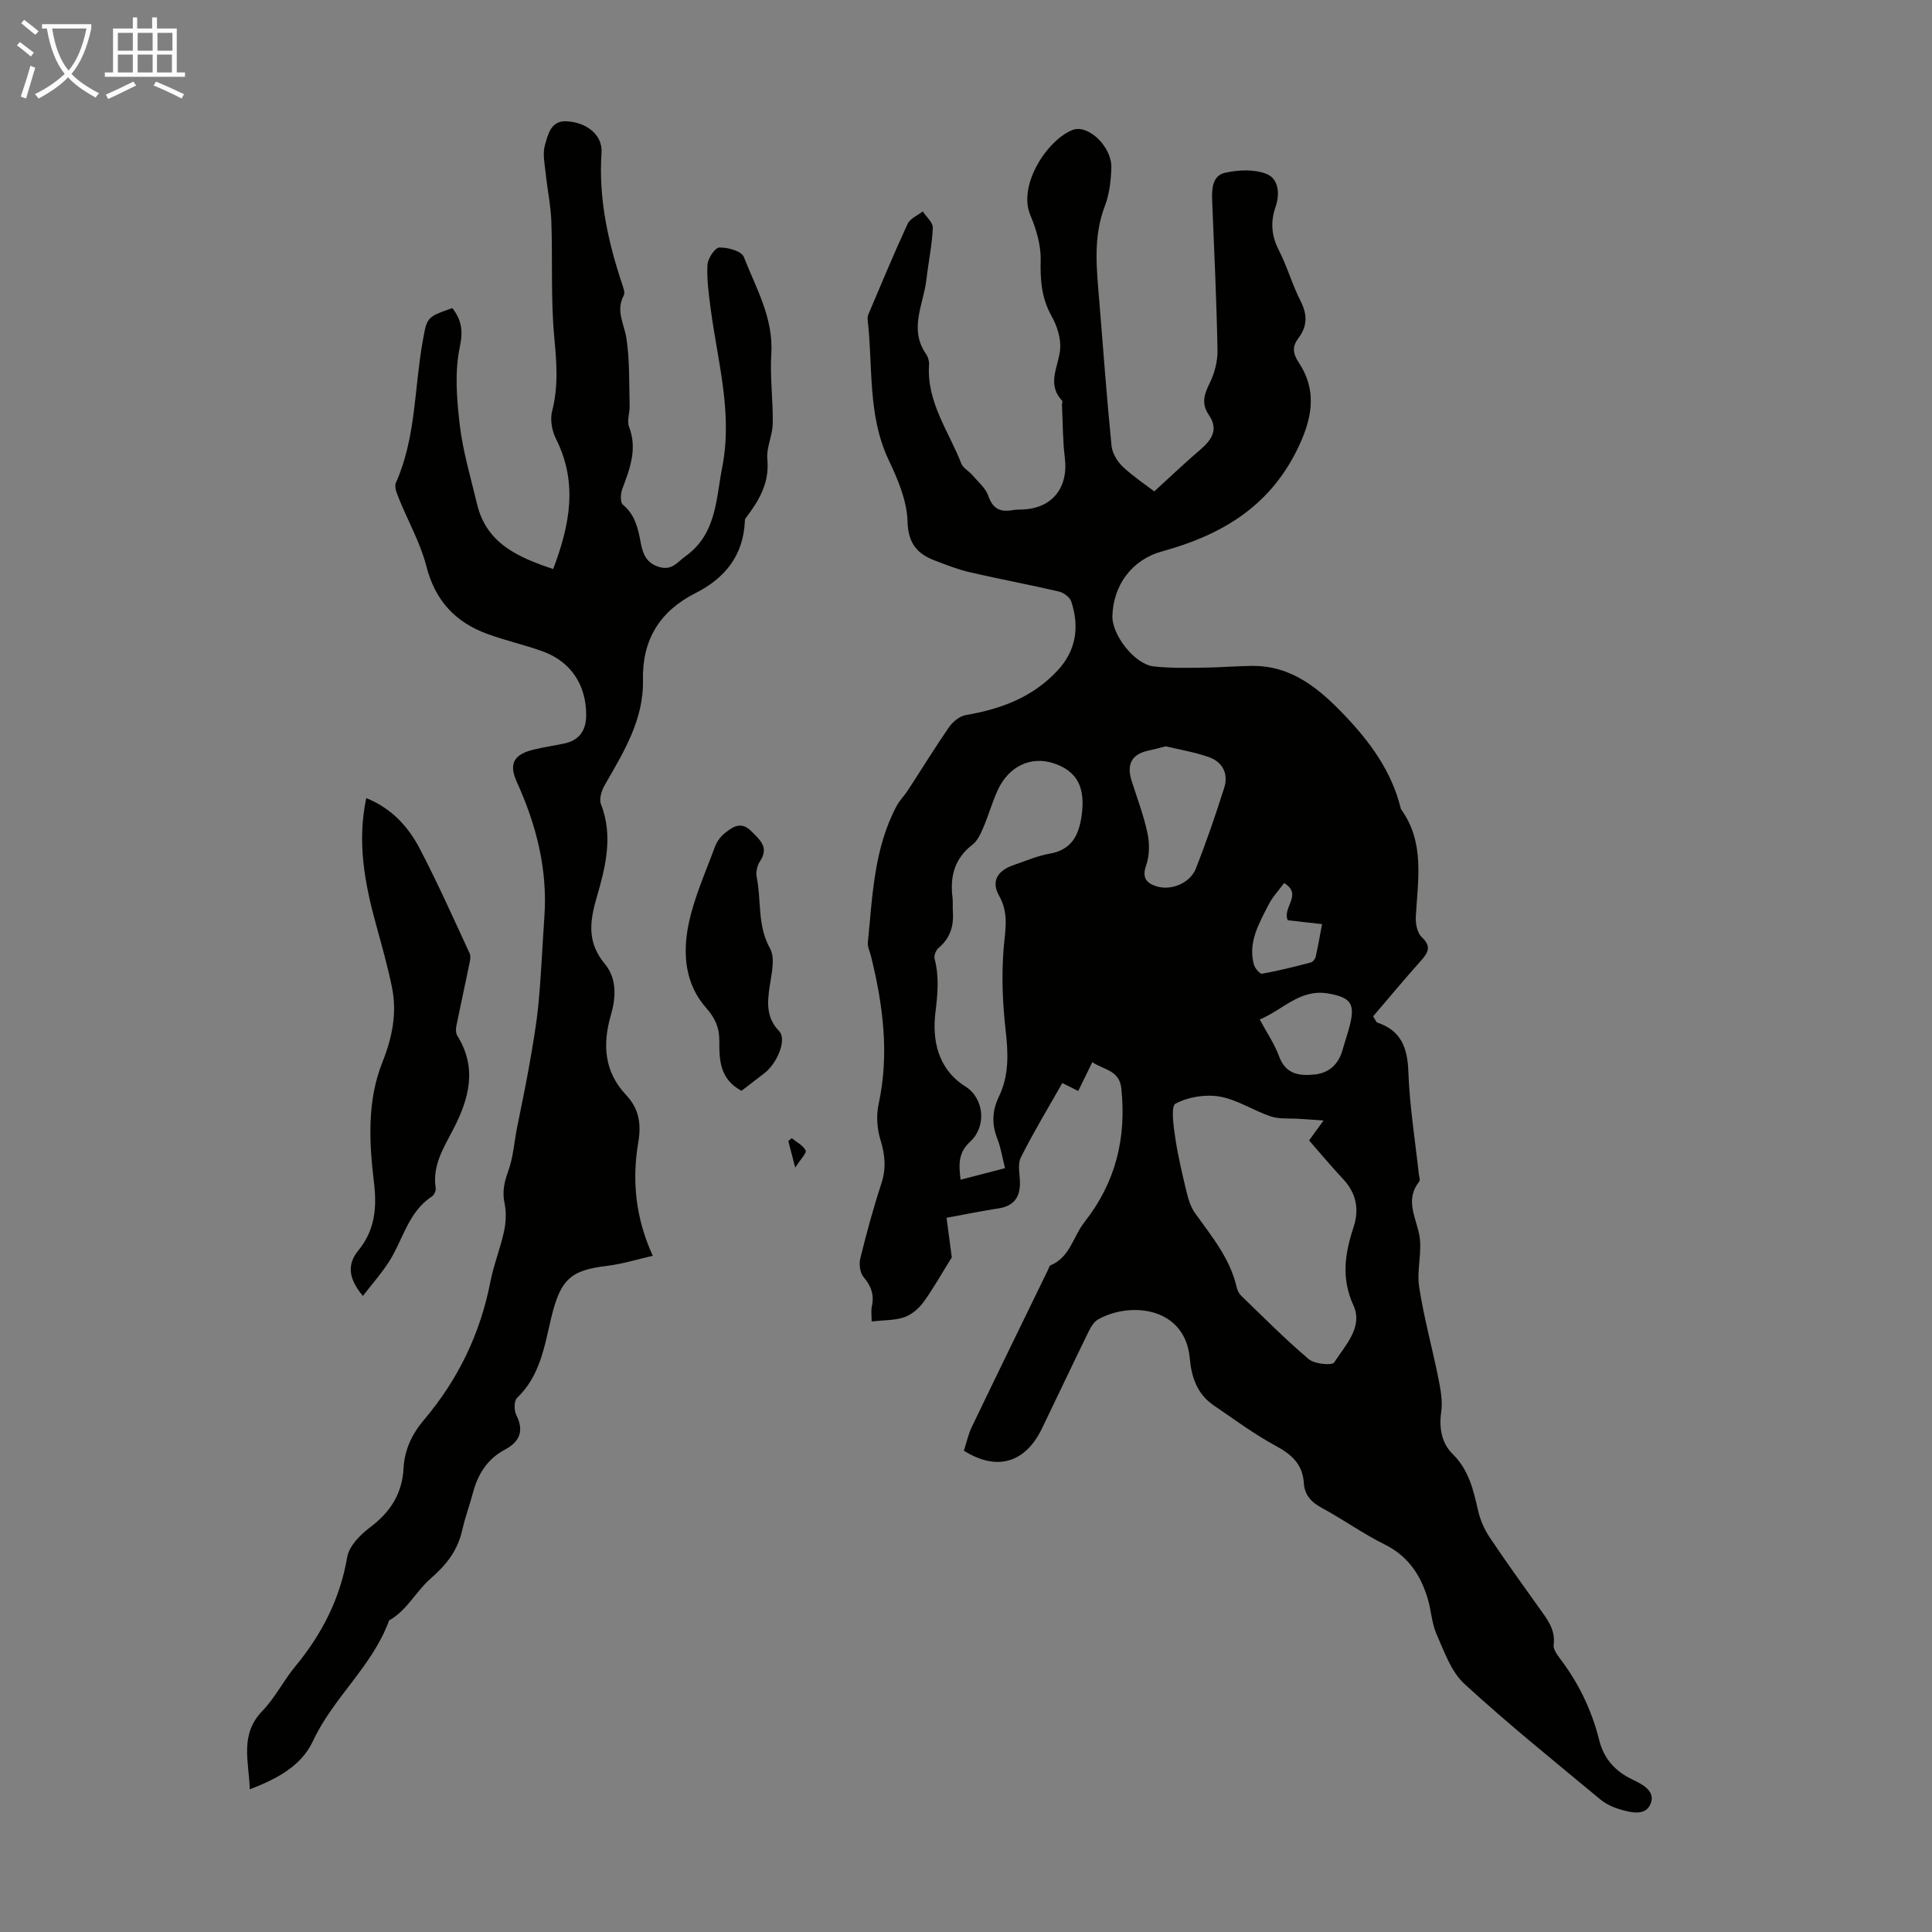 <svg enable-background="new 0 0 400 400" viewBox="0 0 400 400" xmlns="http://www.w3.org/2000/svg"><rect x="0" y="0" width="400" height="400" fill="#808080" stroke="none"/><path d="m6.4 11.7c-1-.8-1.9-1.6-2.9-2.3l.6-.7c.9.7 1.9 1.4 2.9 2.2zm-2.1 8.3c.7-2.1 1.4-4.2 2-6.4.2.1.6.3 1 .4-.7 2.3-1.3 4.4-1.9 6.4zm3-12.8c-1.1-.9-2.1-1.7-2.9-2.4l.6-.7c1 .8 2 1.5 3 2.4zm1.4-1.3v-.9h10.2v.9c-.9 4.2-2.3 7.3-4.1 9.4 1.3 1.4 3.2 2.7 5.7 4-.2.2-.4.5-.7.9-2.5-1.4-4.4-2.7-5.7-4.2-1.4 1.5-3.5 3-6.1 4.4 0 0 0 0-.1-.1-.3-.4-.5-.7-.7-.8 2.7-1.3 4.7-2.8 6.2-4.2-1.8-2.2-3-5.3-3.7-9.4zm9.2 0h-7.1c.6 3.8 1.7 6.7 3.4 8.7 1.7-2 2.9-4.8 3.7-8.7z" fill="#fafbfa"/><path d="m31.6 3.6h.9v2.3h4.1v9.1h1.7v.9h-16.6v-.9h1.7v-9.1h4.1v-2.3h.9v2.3h3.1v-2.3zm-4 13.3.6.8c-1.9.9-3.8 1.9-5.8 2.8-.2-.3-.3-.6-.5-.9 2-.9 3.9-1.8 5.7-2.7zm-3.2-10.1v3.7h3.1v-3.7zm0 4.5v3.7h3.1v-3.7zm4.1-4.5v3.7h3.1v-3.7zm0 4.5v3.7h3.1v-3.7zm9.1 9.1c-2.1-1.1-4.1-2-5.8-2.7l.5-.8c2.2.9 4.1 1.8 5.8 2.6zm-1.9-13.6h-3.1v3.7h3.1zm-3.2 4.5v3.7h3.1v-3.7z" fill="#fafbfa"/><g fill="#010100"><path d="m238.98 101.74c3.41-3.11 6.41-5.98 9.56-8.67 2.38-2.04 3.79-4.18 1.73-7.17-1.54-2.24-1.02-4.16.13-6.46 1.04-2.08 1.71-4.59 1.67-6.9-.19-10.29-.68-20.58-1.1-30.87-.1-2.47-.02-5.28 2.64-5.89 2.76-.63 6.1-.78 8.63.24 2.46.99 2.8 4.08 1.85 6.81-1.08 3.1-.86 5.99.69 9 1.73 3.37 2.76 7.1 4.48 10.47 1.44 2.82 1.44 5.23-.45 7.73-1.27 1.68-1.21 3.09.1 5.06 4.03 6.1 2.62 12.08-.51 18.33-5.86 11.69-15.77 17.43-27.78 20.73-6.28 1.72-10.12 6.99-10.31 13.38-.12 3.91 4.6 9.99 8.52 10.44 3.42.39 6.9.29 10.35.26 3.35-.03 6.7-.33 10.06-.36 8.27-.08 13.97 4.79 19.22 10.3 5.21 5.47 9.62 11.5 11.51 19.02.03.11.02.24.08.32 4.99 6.89 3.5 14.64 3.08 22.28-.08 1.41.28 3.34 1.21 4.21 2.17 2.03 1.27 3.32-.26 5.03-3.39 3.8-6.65 7.72-9.79 11.39.6.94.68 1.23.83 1.28 4.99 1.65 6.3 5.26 6.47 10.26.25 7.02 1.39 14.02 2.15 21.03.06.56.35 1.32.09 1.64-2.89 3.66-.84 7.06-.03 10.8.76 3.5-.53 7.41.02 11 .97 6.38 2.72 12.63 3.99 18.97.45 2.26.9 4.68.58 6.91-.49 3.39.1 6.49 2.37 8.73 3.35 3.31 4.28 7.4 5.25 11.66.43 1.9 1.24 3.82 2.31 5.44 3.28 4.94 6.77 9.74 10.2 14.57 1.67 2.36 3.57 4.54 3.15 7.83-.12.91.73 2.08 1.38 2.94 3.83 5.06 6.52 10.66 8.05 16.8.97 3.87 3.31 6.44 6.85 8.14 2.12 1.01 4.86 2.4 3.79 5.04-1.05 2.58-4.05 1.82-6.31 1.16-1.45-.42-2.94-1.11-4.09-2.06-9.47-7.87-19.08-15.6-28.14-23.92-2.76-2.53-4.18-6.68-5.77-10.28-1.02-2.31-1.11-5.01-1.86-7.46-1.48-4.85-4.06-8.75-8.88-11.13-4.5-2.23-8.62-5.2-13.05-7.59-2.19-1.18-3.54-2.69-3.69-5.1-.25-3.91-2.51-5.95-5.83-7.74-4.48-2.42-8.61-5.5-12.83-8.37-3.41-2.32-4.6-5.78-4.96-9.74-.96-10.65-12.3-11.83-19.01-8.04-.88.5-1.51 1.64-1.99 2.61-3.24 6.62-6.38 13.29-9.59 19.93-3.47 7.17-9.35 8.92-16.18 4.62.53-1.61.9-3.38 1.66-4.95 5.22-10.88 10.52-21.72 15.8-32.57.15-.3.24-.77.48-.86 4.05-1.67 4.68-5.98 7.03-8.95 6.46-8.21 8.71-17.4 7.63-27.67-.39-3.75-3.52-3.81-6.01-5.43-.98 1.99-1.89 3.85-2.92 5.96-1-.5-1.93-.97-3.29-1.65-2.91 5.13-5.96 10.17-8.59 15.42-.72 1.44-.18 3.51-.18 5.3.01 3.04-1.38 4.77-4.47 5.24-3.52.54-7 1.26-10.73 1.94.44 3.3.85 6.37 1.09 8.19-2.31 3.7-3.93 6.64-5.91 9.33-.96 1.31-2.44 2.55-3.94 3.07-1.95.67-4.16.58-6.74.87 0-1.19-.16-2.17.03-3.06.52-2.38-.08-4.24-1.7-6.12-.75-.87-.98-2.69-.68-3.89 1.28-5.21 2.69-10.39 4.36-15.49 1.03-3.14.76-5.96-.2-9.07-.71-2.3-.88-5.04-.37-7.38 2.25-10.37.91-20.47-1.56-30.55-.24-.98-.76-1.98-.67-2.92.97-9.63 1.25-19.42 5.96-28.25.62-1.17 1.61-2.13 2.34-3.25 2.85-4.37 5.57-8.82 8.54-13.1.77-1.12 2.19-2.25 3.47-2.47 7.24-1.24 13.79-3.66 18.94-9.19 3.93-4.22 4.57-9.06 2.87-14.3-.29-.9-1.58-1.85-2.57-2.08-6.09-1.42-12.25-2.56-18.35-3.97-2.49-.57-4.9-1.52-7.29-2.43-3.73-1.41-5.58-3.58-5.7-8.17-.12-4.27-2.02-8.69-3.91-12.68-4.39-9.3-3.22-19.3-4.34-29-.05-.42.05-.91.22-1.31 2.64-6.2 5.22-12.44 8.05-18.56.51-1.11 2.07-1.73 3.14-2.58.74 1.14 2.14 2.31 2.08 3.41-.16 3.59-.92 7.14-1.33 10.72-.59 5.11-3.67 10.2-.09 15.36.42.61.69 1.5.64 2.23-.54 7.74 4.08 13.79 6.68 20.49.36.93 1.54 1.52 2.25 2.35 1.19 1.4 2.77 2.69 3.33 4.32.92 2.66 2.44 3.43 5 2.97.87-.16 1.79-.09 2.68-.17 5.78-.47 8.91-4.71 8.18-10.6-.45-3.61-.42-7.29-.6-10.93-.02-.33.18-.81.02-.98-3.29-3.51-.67-7.09-.39-10.71.17-2.23-.67-4.81-1.8-6.82-2.07-3.7-2.34-7.45-2.24-11.58.07-3.09-.92-6.39-2.14-9.29-2.66-6.29 3.61-15.67 8.77-17.64 3.2-1.22 8.14 3.47 8 7.85-.08 2.65-.4 5.45-1.34 7.9-2.52 6.56-1.68 13.2-1.14 19.87.8 9.93 1.54 19.86 2.52 29.77.15 1.53 1.19 3.26 2.34 4.35 2.23 2.07 4.84 3.81 6.51 5.1zm35.05 130.24c-2.29-.15-3.68-.25-5.08-.34-1.95-.14-4.02.1-5.82-.49-3.59-1.19-6.93-3.47-10.58-4.11-2.95-.52-6.54.06-9.16 1.45-1.02.54-.42 4.69-.06 7.12.57 3.83 1.48 7.62 2.39 11.39.36 1.47.87 3.02 1.74 4.22 3.45 4.81 7.25 9.39 8.6 15.37.14.62.5 1.28.96 1.72 4.59 4.43 9.08 8.97 13.94 13.09 1.2 1.01 4.83 1.37 5.27.68 2.29-3.54 6.03-7.33 3.99-11.8-2.59-5.66-1.76-10.8.02-16.21 1.21-3.67.58-7.01-2.14-9.93-2.42-2.59-4.7-5.31-7.07-8.02.81-1.11 1.52-2.09 3-4.14zm-65.95 9.88c-.57-2.24-.86-4.25-1.59-6.09-1.19-3-1.08-5.85.31-8.7 2.14-4.42 1.95-8.96 1.41-13.74-.64-5.59-.87-11.32-.42-16.92.31-3.81 1.15-7.28-.94-10.96-1.69-2.99-.34-5.22 3.05-6.36 2.43-.82 4.83-1.9 7.34-2.33 4.55-.78 6.09-3.68 6.69-7.82.84-5.85-.85-9.27-5.78-10.91-4.62-1.53-9.2.53-11.51 5.41-1.19 2.52-1.92 5.24-3.02 7.81-.56 1.3-1.2 2.8-2.26 3.61-3.7 2.84-4.7 6.53-4.16 10.91.12.99.01 2.02.08 3.02.21 2.97-.58 5.48-2.96 7.47-.54.45-.99 1.57-.83 2.21.98 3.75.66 7.24.18 11.16-.66 5.38.31 11.6 6.19 15.3 3.91 2.47 4.45 8.26 1.01 11.43-2.52 2.32-2.37 4.72-1.99 7.89 3.11-.82 6.07-1.59 9.2-2.39zm33.27-87.34c-1.4.35-2.46.64-3.54.87-3.57.75-4.58 2.91-3.52 6.27 1.15 3.61 2.51 7.18 3.29 10.87.45 2.13.42 4.64-.29 6.66-.9 2.56.11 3.66 2.1 4.3 3.06.98 6.99-.62 8.19-3.65 2.17-5.48 4.08-11.07 5.87-16.7.95-2.98-.34-5.43-3.28-6.43-2.91-1.01-6.01-1.52-8.82-2.19zm19.46 56.55c1.48 2.76 3.08 5.09 4.02 7.66 1.35 3.67 4.13 4.05 7.27 3.74 3.11-.3 5.04-2.14 5.88-5.15.48-1.72 1.08-3.41 1.51-5.14 1.11-4.45.07-5.69-4.51-6.49-5.85-1.01-9.35 3.4-14.17 5.38zm5.05-28.25c-1.17 1.61-2.43 2.93-3.22 4.5-1.96 3.87-4.29 7.73-3.04 12.37.21.77 1.24 1.99 1.7 1.91 3.4-.61 6.76-1.46 10.11-2.34.42-.11.89-.73.99-1.19.5-2.22.89-4.46 1.32-6.74-2.84-.32-5.13-.57-7.11-.8-1.16-2.7 3.18-5.31-.75-7.71z"/><path d="m93.66 63.79c1.83 2.41 2.28 4.53 1.55 7.99-1.11 5.19-.65 10.86-.02 16.23.66 5.51 2.28 10.9 3.57 16.32 1.92 8.12 8.35 11.01 15.77 13.48 3.45-9.11 5.16-17.87.57-26.97-.83-1.65-1.24-3.98-.79-5.72 1.32-5.1.94-10.04.45-15.22-.74-7.98-.33-16.05-.61-24.08-.12-3.31-.83-6.6-1.17-9.9-.2-1.97-.68-4.1-.15-5.9.63-2.15 1.19-5.1 4.51-4.91 4.21.24 7.45 2.89 7.2 6.5-.65 9.59 1.39 18.67 4.41 27.63.21.61.45 1.46.19 1.93-1.72 3.17.12 5.95.57 8.96.68 4.57.52 9.26.65 13.9.04 1.44-.6 3.07-.13 4.3 1.78 4.62.18 8.7-1.39 12.9-.36.97-.46 2.78.11 3.25 2.59 2.13 3.17 5.03 3.73 8 .44 2.3 1.22 4.16 3.85 4.92 2.61.75 3.68-1 5.39-2.23 6.44-4.65 6.29-11.7 7.61-18.45 2.19-11.16-.92-21.75-2.36-32.54-.41-3.1-.85-6.24-.7-9.34.06-1.31 1.55-3.56 2.46-3.59 1.72-.06 4.59.73 5.06 1.93 2.54 6.48 6.17 12.66 5.7 20.1-.3 4.78.38 9.62.3 14.42-.04 2.46-1.35 4.97-1.12 7.36.48 4.96-1.76 8.65-4.53 12.28-.12.16-.12.43-.13.65-.33 7.06-4.14 11.73-10.21 14.8-7.39 3.74-11.06 9.65-10.88 18 .17 8.24-4.01 14.94-7.91 21.74-.65 1.13-1.21 2.88-.79 3.95 2.59 6.62.92 13.14-.89 19.35-1.49 5.13-1.95 9.34 1.69 13.73 2.51 3.03 2.33 6.9 1.26 10.59-1.76 6.07-1.42 11.7 3.15 16.56 2.63 2.8 3.18 5.88 2.52 9.78-1.32 7.79-.63 15.55 3 23.51-3.4.77-6.36 1.71-9.38 2.07-7.52.91-9.73 2.59-11.71 11.04-1.39 5.92-2.32 11.82-7.01 16.31-.64.61-.64 2.58-.16 3.54 1.68 3.33.68 5.56-2.37 7.18-3.61 1.92-5.56 5.03-6.59 8.88-.69 2.59-1.63 5.12-2.22 7.73-.96 4.29-3.25 7.2-6.68 10.19-2.9 2.54-4.78 6.49-8.47 8.55-3.43 9.46-11.56 15.95-15.77 24.98-2.41 5.17-7.42 7.81-13.07 9.99-.2-5.81-2.15-11.34 2.62-16.25 2.62-2.7 4.35-6.25 6.77-9.17 5.52-6.67 9.3-14.02 10.78-22.68.39-2.26 2.68-4.6 4.69-6.11 4.22-3.15 6.7-7 6.97-12.27.2-3.83 1.76-7.09 4.21-9.99 7.08-8.35 11.68-17.86 13.77-28.63.68-3.5 2.06-6.86 2.81-10.35.41-1.88.52-3.98.13-5.85-.52-2.44-.06-4.45.77-6.74 1.01-2.77 1.2-5.83 1.77-8.75.85-4.35 1.8-8.68 2.56-13.04.74-4.24 1.5-8.5 1.91-12.79.57-6 .81-12.03 1.23-18.04.69-9.84-1.68-19.02-5.71-27.91-1.73-3.83-.59-5.73 3.59-6.72 2.06-.49 4.17-.8 6.25-1.24 3.1-.65 4.49-2.7 4.52-5.76.06-6.28-3.12-11.17-8.97-13.3-3.77-1.37-7.73-2.24-11.49-3.62-6.64-2.42-10.82-6.93-12.63-14.03-1.22-4.79-3.76-9.24-5.63-13.88-.43-1.06-1.06-2.51-.68-3.37 4.16-9.32 3.8-19.47 5.54-29.22.92-5.05.73-5.08 6.16-6.96z"/><path d="m75.13 268.31c-3.06-3.65-3.25-6.59-.97-9.37 3.48-4.24 3.9-8.9 3.26-14.18-1.01-8.34-1.42-16.89 1.75-24.83 2.07-5.2 3.07-10.25 1.96-15.64-.9-4.36-2.12-8.66-3.3-12.96-2.32-8.46-3.93-16.97-2-26.09 5.18 2.08 8.65 5.84 11.04 10.4 3.72 7.12 7 14.47 10.37 21.76.3.66.04 1.64-.12 2.44-.86 4.22-1.8 8.42-2.65 12.65-.12.62-.1 1.44.21 1.94 4.15 6.64 2.47 12.97-.8 19.3-1.98 3.84-4.42 7.56-3.67 12.26.08.53-.31 1.41-.76 1.7-5.05 3.3-6.05 9.22-9.09 13.81-1.48 2.24-3.26 4.28-5.23 6.81z"/><path d="m153.52 225.84c-4.54-2.43-4.61-6.44-4.59-10.37.02-2.74-.91-4.74-2.75-6.82-4.36-4.94-4.85-11.19-3.64-17.19 1.12-5.53 3.52-10.81 5.48-16.15.39-1.06 1.17-2.13 2.06-2.83 1.66-1.31 3.36-2.53 5.5-.36 1.82 1.84 3.68 3.32 1.76 6.21-.57.86-.88 2.21-.68 3.21 1 4.91.1 10.06 2.77 14.84 1.1 1.98.32 5.19-.07 7.77-.51 3.43-.76 6.52 1.96 9.34 1.51 1.57-.08 5.97-2.58 8.3-.33.3-.69.56-1.05.84-1.4 1.08-2.81 2.17-4.17 3.21z"/><path d="m163.91 235.65c1.01.82 2.36 1.48 2.89 2.54.25.51-1.04 1.79-2.16 3.55-.65-2.52-1.04-4.01-1.43-5.51.24-.19.47-.38.7-.58z"/></g></svg>